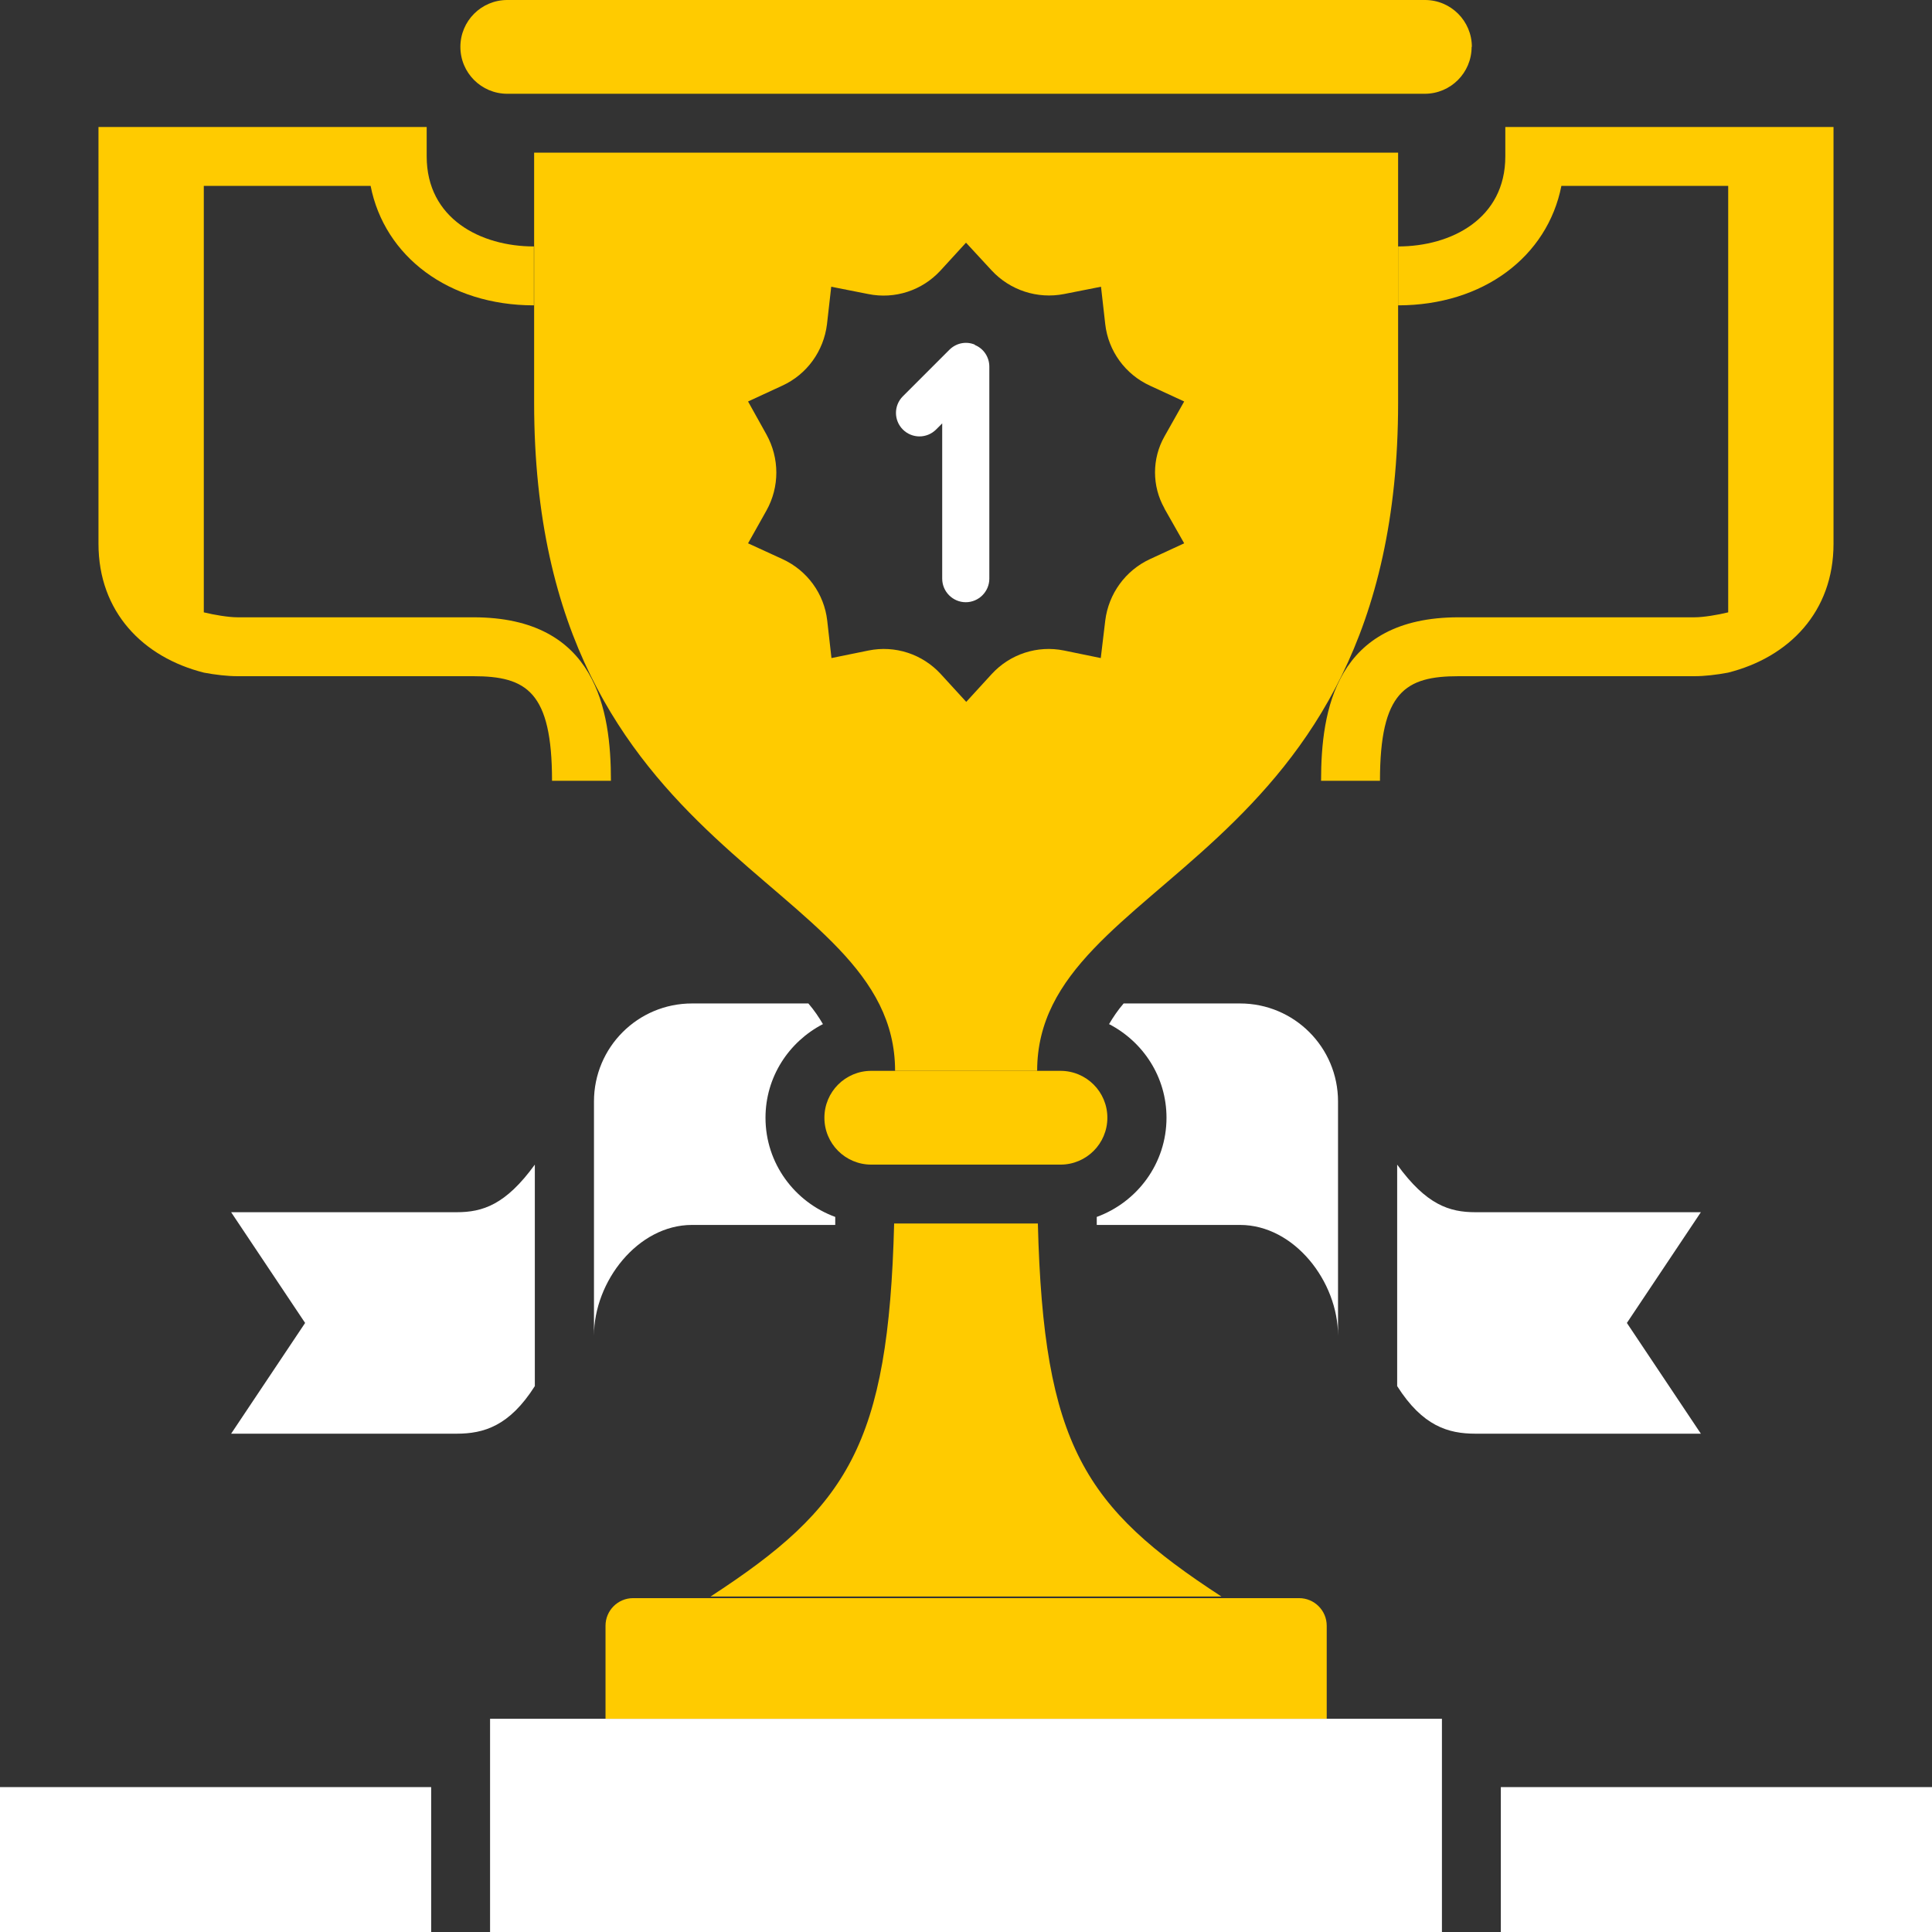 <svg xmlns="http://www.w3.org/2000/svg" id="Layer_2" data-name="Layer 2" viewBox="0 0 82 82"><rect x="0" y="0" width="82" height="82" fill="#333333" stroke="none"/><defs><style>      .cls-1 {        fill: #ffcb00;      }      .cls-2 {        fill: #fff;      }    </style></defs><g id="Layer_3" data-name="Layer 3"><g><rect class="cls-2" x="20.8" y="72.95" width="40.4" height="9.05"></rect><rect class="cls-2" x="63.7" y="75.85" width="18.3" height="6.15"></rect><rect class="cls-2" y="75.85" width="18.3" height="6.15"></rect><path class="cls-1" d="M56.31,72.95v-3.95c0-.65-.53-1.17-1.17-1.17h-28.27c-.65,0-1.17.53-1.17,1.17v3.95h30.62Z"></path><path class="cls-1" d="M73.34,5.39h-9.45v1.25c0,2.64-2.29,3.82-4.55,3.82v2.5c3.61,0,6.34-2.07,6.93-5.07h7.08v18.1c-.45.11-1.05.21-1.43.21h-10.01c-5.23,0-5.84,3.96-5.84,6.94h2.5c0-3.78,1.08-4.44,3.34-4.44h10.01c.43,0,.94-.06,1.42-.15,2.59-.65,4.48-2.58,4.48-5.47V5.39h-4.48Z"></path><path class="cls-1" d="M44.05,51.93h-6.1c-.24,9.4-1.98,12.05-7.79,15.83h21.68c-5.81-3.78-7.55-6.42-7.79-15.83Z"></path><path class="cls-1" d="M47,47.44c0,1.1-.89,1.99-1.99,1.99h-8.03c-1.1,0-1.99-.89-1.99-1.99s.89-1.99,1.99-1.99h8.03c1.1,0,1.99.89,1.99,1.99Z"></path><path class="cls-1" d="M62.46,1.99c0,1.1-.89,1.99-1.99,1.99H21.53c-1.1,0-1.99-.89-1.99-1.99s.89-1.99,1.99-1.99h38.95c1.1,0,1.99.89,1.99,1.99Z"></path><path class="cls-1" d="M22.67,6.48v10.61c0,19.72,15.32,20.01,15.32,28.36h6.03c0-8.34,15.32-8.63,15.32-28.36V6.48H22.67ZM49.42,21.58l.84,1.48-1.45.67c-1.04.48-1.76,1.47-1.9,2.61l-.19,1.59-1.56-.32c-1.13-.23-2.29.15-3.07,1l-1.08,1.18-1.08-1.18c-.78-.85-1.94-1.23-3.07-1l-1.57.32-.18-1.59c-.13-1.14-.85-2.13-1.9-2.61l-1.46-.67.78-1.39c.56-1,.56-2.22,0-3.23l-.78-1.4,1.45-.67c1.05-.48,1.76-1.47,1.9-2.61l.18-1.59,1.57.31c1.13.23,2.29-.15,3.07-1l1.08-1.18,1.09,1.18c.78.84,1.94,1.22,3.07,1l1.57-.31.18,1.59c.13,1.14.85,2.13,1.9,2.61l1.45.67-.84,1.49c-.53.94-.53,2.1,0,3.04Z"></path><path class="cls-1" d="M8.66,5.39h9.45v1.25c0,2.64,2.29,3.82,4.55,3.82v2.5c-3.61,0-6.34-2.07-6.93-5.07h-7.08v18.1c.45.11,1.05.21,1.43.21h10.01c5.23,0,5.84,3.96,5.84,6.94h-2.5c0-3.78-1.08-4.44-3.34-4.44h-10.01c-.43,0-.94-.06-1.42-.15-2.59-.65-4.48-2.58-4.48-5.47V5.39h4.48Z"></path><path class="cls-2" d="M47.07,43.47c.17-.29.37-.59.62-.88h4.94c2.3,0,4.16,1.86,4.16,4.16v9.94c0-2.3-1.86-4.7-4.16-4.7h-6.08c0-.12,0-.22,0-.34,1.72-.63,2.96-2.27,2.96-4.21,0-1.73-.99-3.22-2.43-3.97ZM72.19,51.45h-9.57c-1.1,0-2.08-.31-3.32-2.02v9.4c1.08,1.7,2.17,2.02,3.32,2.02h9.57l-3.14-4.7,3.14-4.7ZM34.93,43.47c-.17-.29-.37-.59-.62-.88h-4.94c-2.3,0-4.16,1.86-4.16,4.16v9.94c0-2.3,1.86-4.7,4.16-4.7h6.08c0-.12,0-.22,0-.34-1.72-.63-2.96-2.27-2.96-4.21,0-1.73.99-3.22,2.43-3.97ZM12.95,56.15l-3.14,4.7h9.57c1.15,0,2.24-.32,3.32-2.02v-9.4c-1.24,1.71-2.22,2.02-3.32,2.02h-9.57l3.14,4.7Z"></path><path class="cls-2" d="M41.38,14.63c-.38-.16-.8-.07-1.09.22l-1.97,1.97c-.39.39-.39,1.02,0,1.41.39.39,1.02.39,1.41,0l.26-.26v6.59c0,.55.45,1,1,1s1-.45,1-1v-9c0-.4-.24-.77-.62-.92Z"></path></g></g></svg>